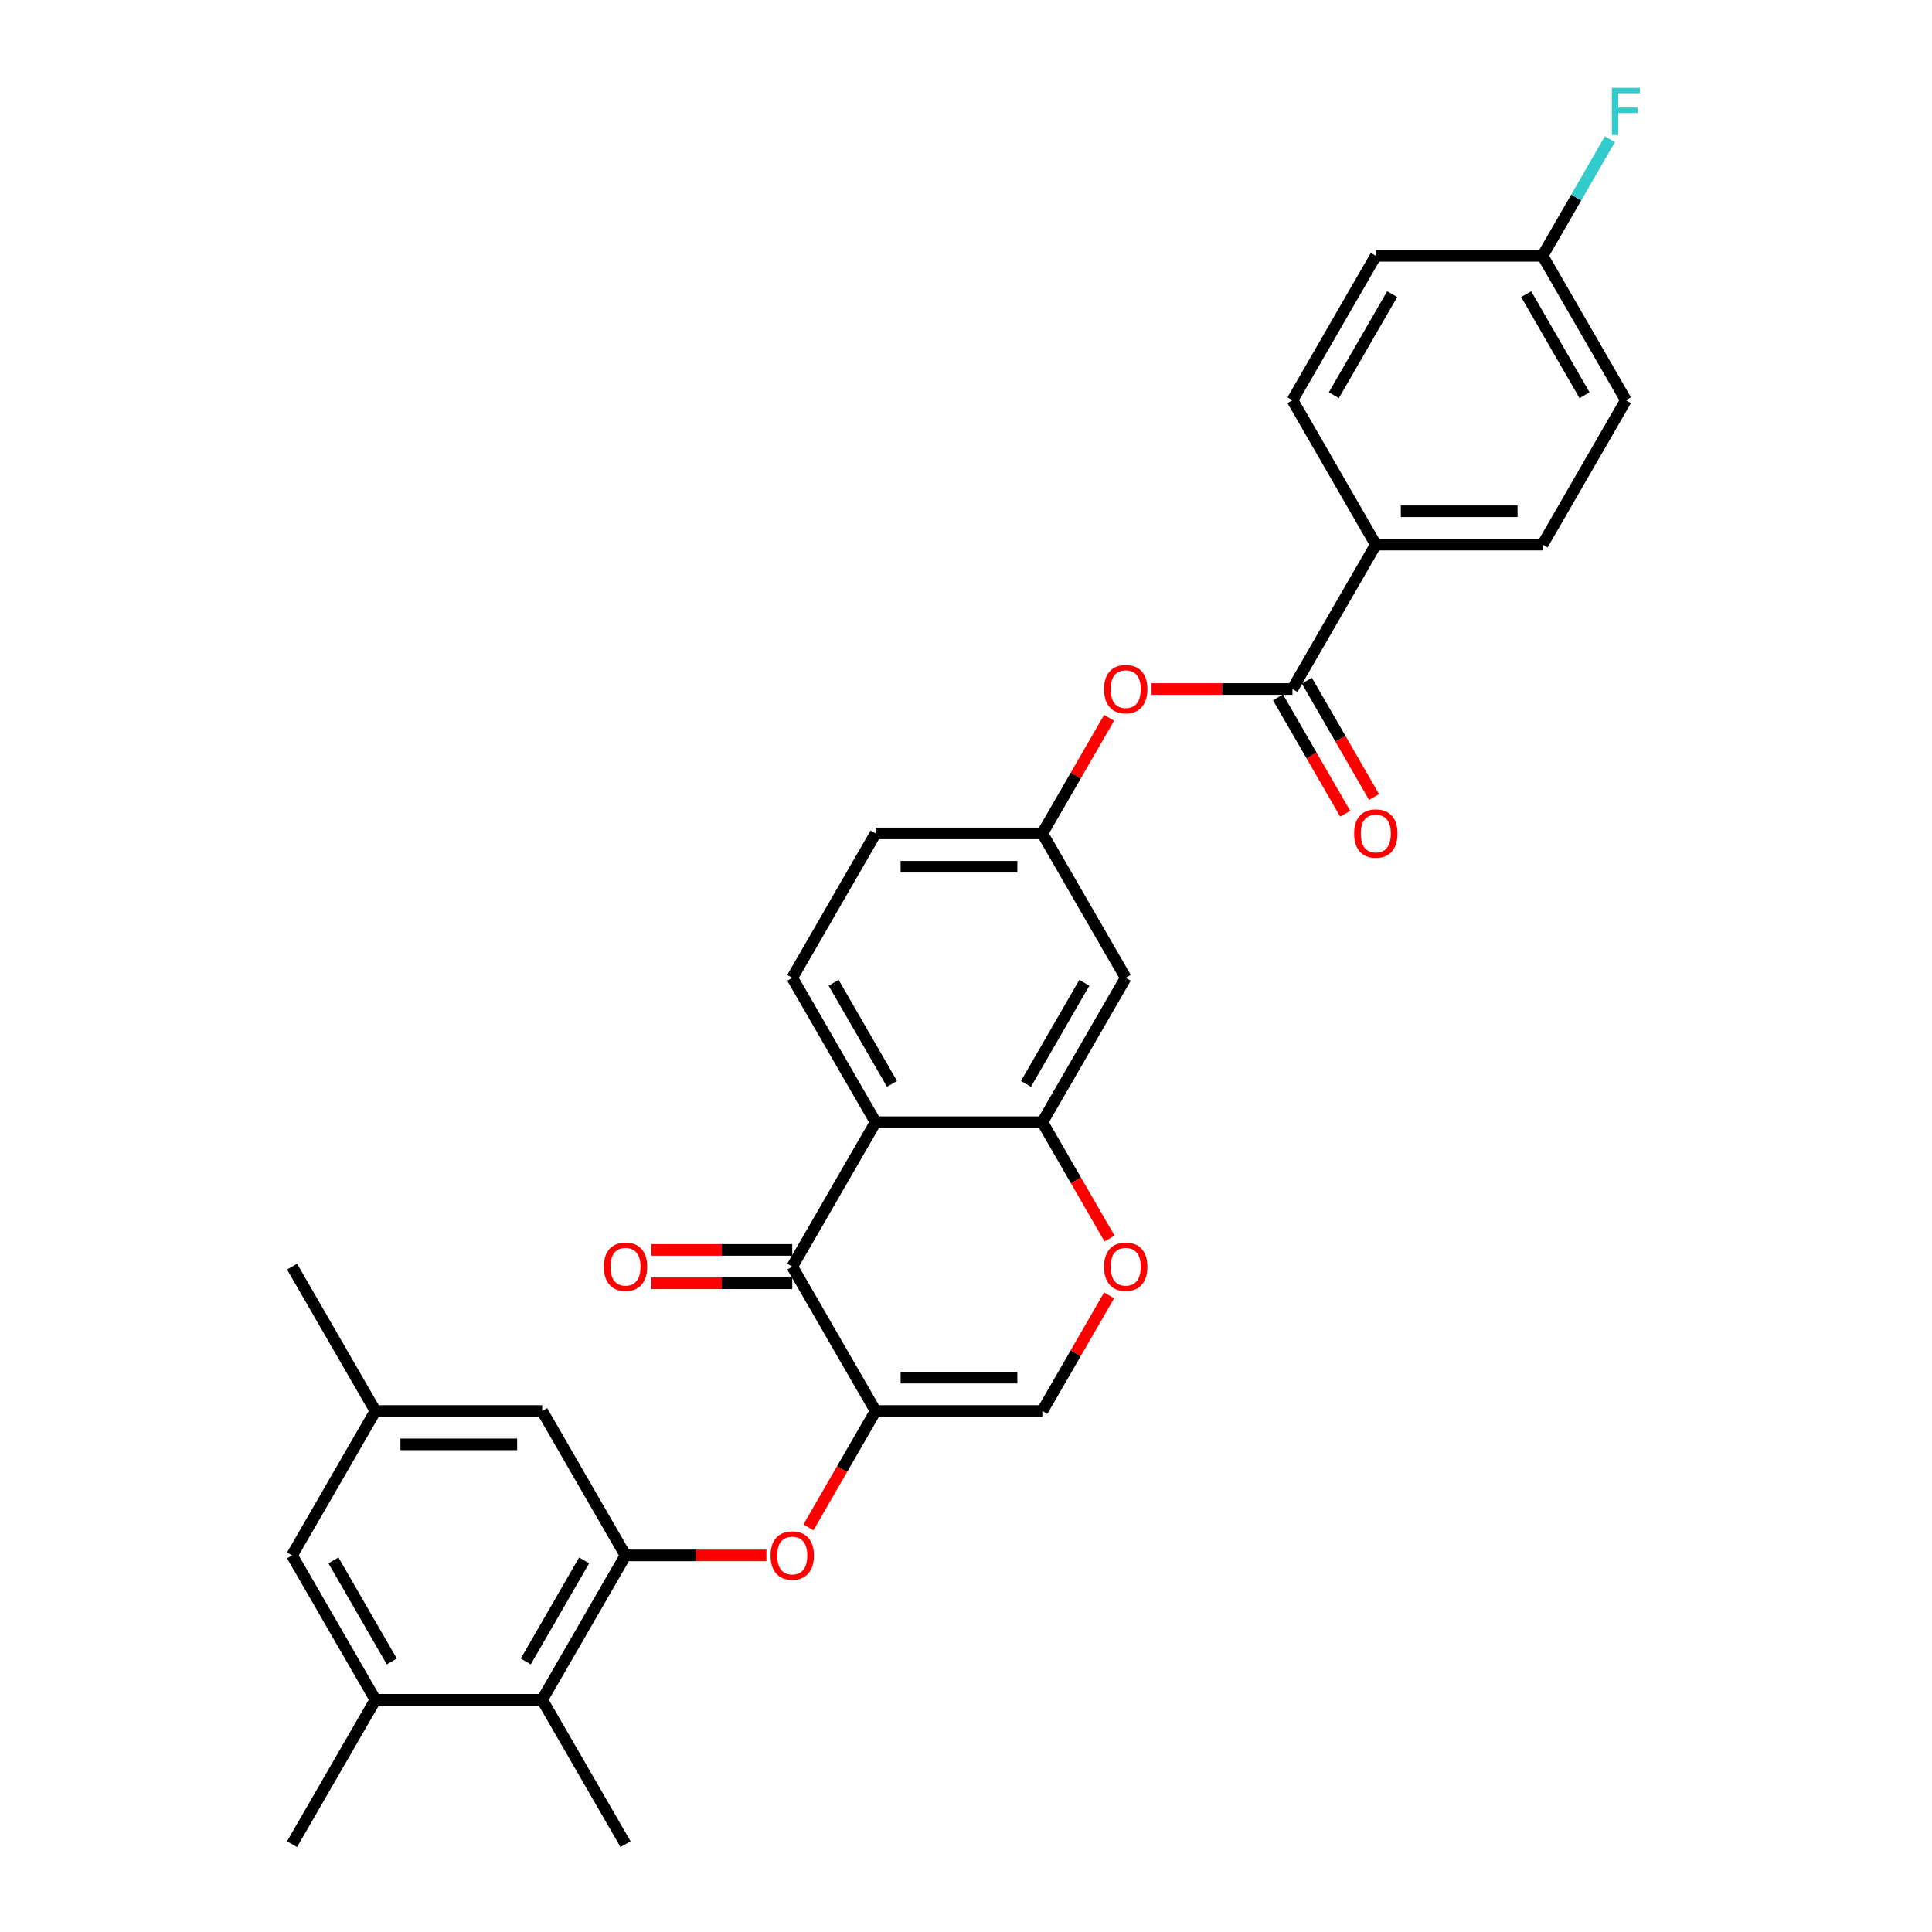 <?xml version='1.0' encoding='iso-8859-1'?>
<svg version='1.1' baseProfile='full'
              xmlns='http://www.w3.org/2000/svg'
                      xmlns:rdkit='http://www.rdkit.org/xml'
                      xmlns:xlink='http://www.w3.org/1999/xlink'
                  xml:space='preserve'
width='1000px' height='1000px' viewBox='0 0 1000 1000'>
<!-- END OF HEADER -->
<rect style='opacity:1.0;fill:#FFFFFF;stroke:none' width='1000' height='1000' x='0' y='0'> </rect>
<path class='bond-0' d='M 453.216,730.328 L 410.065,655.589' style='fill:none;fill-rule:evenodd;stroke:#000000;stroke-width:6px;stroke-linecap:butt;stroke-linejoin:miter;stroke-opacity:1' />
<path class='bond-4' d='M 453.216,730.328 L 435.831,760.439' style='fill:none;fill-rule:evenodd;stroke:#000000;stroke-width:6px;stroke-linecap:butt;stroke-linejoin:miter;stroke-opacity:1' />
<path class='bond-4' d='M 435.831,760.439 L 418.446,790.551' style='fill:none;fill-rule:evenodd;stroke:#FF0000;stroke-width:6px;stroke-linecap:butt;stroke-linejoin:miter;stroke-opacity:1' />
<path class='bond-5' d='M 453.216,730.328 L 539.517,730.328' style='fill:none;fill-rule:evenodd;stroke:#000000;stroke-width:6px;stroke-linecap:butt;stroke-linejoin:miter;stroke-opacity:1' />
<path class='bond-5' d='M 466.161,713.068 L 526.572,713.068' style='fill:none;fill-rule:evenodd;stroke:#000000;stroke-width:6px;stroke-linecap:butt;stroke-linejoin:miter;stroke-opacity:1' />
<path class='bond-1' d='M 410.065,655.589 L 453.216,580.849' style='fill:none;fill-rule:evenodd;stroke:#000000;stroke-width:6px;stroke-linecap:butt;stroke-linejoin:miter;stroke-opacity:1' />
<path class='bond-17' d='M 410.065,646.958 L 373.603,646.958' style='fill:none;fill-rule:evenodd;stroke:#000000;stroke-width:6px;stroke-linecap:butt;stroke-linejoin:miter;stroke-opacity:1' />
<path class='bond-17' d='M 373.603,646.958 L 337.141,646.958' style='fill:none;fill-rule:evenodd;stroke:#FF0000;stroke-width:6px;stroke-linecap:butt;stroke-linejoin:miter;stroke-opacity:1' />
<path class='bond-17' d='M 410.065,664.219 L 373.603,664.219' style='fill:none;fill-rule:evenodd;stroke:#000000;stroke-width:6px;stroke-linecap:butt;stroke-linejoin:miter;stroke-opacity:1' />
<path class='bond-17' d='M 373.603,664.219 L 337.141,664.219' style='fill:none;fill-rule:evenodd;stroke:#FF0000;stroke-width:6px;stroke-linecap:butt;stroke-linejoin:miter;stroke-opacity:1' />
<path class='bond-12' d='M 453.216,580.849 L 410.065,506.11' style='fill:none;fill-rule:evenodd;stroke:#000000;stroke-width:6px;stroke-linecap:butt;stroke-linejoin:miter;stroke-opacity:1' />
<path class='bond-12' d='M 461.691,561.008 L 431.486,508.691' style='fill:none;fill-rule:evenodd;stroke:#000000;stroke-width:6px;stroke-linecap:butt;stroke-linejoin:miter;stroke-opacity:1' />
<path class='bond-30' d='M 453.216,580.849 L 539.517,580.849' style='fill:none;fill-rule:evenodd;stroke:#000000;stroke-width:6px;stroke-linecap:butt;stroke-linejoin:miter;stroke-opacity:1' />
<path class='bond-2' d='M 323.764,805.067 L 360.226,805.067' style='fill:none;fill-rule:evenodd;stroke:#000000;stroke-width:6px;stroke-linecap:butt;stroke-linejoin:miter;stroke-opacity:1' />
<path class='bond-2' d='M 360.226,805.067 L 396.689,805.067' style='fill:none;fill-rule:evenodd;stroke:#FF0000;stroke-width:6px;stroke-linecap:butt;stroke-linejoin:miter;stroke-opacity:1' />
<path class='bond-8' d='M 323.764,805.067 L 280.613,879.806' style='fill:none;fill-rule:evenodd;stroke:#000000;stroke-width:6px;stroke-linecap:butt;stroke-linejoin:miter;stroke-opacity:1' />
<path class='bond-8' d='M 302.343,807.648 L 272.138,859.965' style='fill:none;fill-rule:evenodd;stroke:#000000;stroke-width:6px;stroke-linecap:butt;stroke-linejoin:miter;stroke-opacity:1' />
<path class='bond-14' d='M 323.764,805.067 L 280.613,730.328' style='fill:none;fill-rule:evenodd;stroke:#000000;stroke-width:6px;stroke-linecap:butt;stroke-linejoin:miter;stroke-opacity:1' />
<path class='bond-3' d='M 539.517,580.849 L 556.902,610.961' style='fill:none;fill-rule:evenodd;stroke:#000000;stroke-width:6px;stroke-linecap:butt;stroke-linejoin:miter;stroke-opacity:1' />
<path class='bond-3' d='M 556.902,610.961 L 574.287,641.073' style='fill:none;fill-rule:evenodd;stroke:#FF0000;stroke-width:6px;stroke-linecap:butt;stroke-linejoin:miter;stroke-opacity:1' />
<path class='bond-10' d='M 539.517,580.849 L 582.668,506.11' style='fill:none;fill-rule:evenodd;stroke:#000000;stroke-width:6px;stroke-linecap:butt;stroke-linejoin:miter;stroke-opacity:1' />
<path class='bond-10' d='M 531.042,561.008 L 561.248,508.691' style='fill:none;fill-rule:evenodd;stroke:#000000;stroke-width:6px;stroke-linecap:butt;stroke-linejoin:miter;stroke-opacity:1' />
<path class='bond-7' d='M 539.517,730.328 L 556.793,700.406' style='fill:none;fill-rule:evenodd;stroke:#000000;stroke-width:6px;stroke-linecap:butt;stroke-linejoin:miter;stroke-opacity:1' />
<path class='bond-7' d='M 556.793,700.406 L 574.068,670.484' style='fill:none;fill-rule:evenodd;stroke:#FF0000;stroke-width:6px;stroke-linecap:butt;stroke-linejoin:miter;stroke-opacity:1' />
<path class='bond-6' d='M 668.97,356.632 L 632.507,356.632' style='fill:none;fill-rule:evenodd;stroke:#000000;stroke-width:6px;stroke-linecap:butt;stroke-linejoin:miter;stroke-opacity:1' />
<path class='bond-6' d='M 632.507,356.632 L 596.045,356.632' style='fill:none;fill-rule:evenodd;stroke:#FF0000;stroke-width:6px;stroke-linecap:butt;stroke-linejoin:miter;stroke-opacity:1' />
<path class='bond-13' d='M 668.97,356.632 L 712.12,281.892' style='fill:none;fill-rule:evenodd;stroke:#000000;stroke-width:6px;stroke-linecap:butt;stroke-linejoin:miter;stroke-opacity:1' />
<path class='bond-18' d='M 661.496,360.947 L 678.881,391.058' style='fill:none;fill-rule:evenodd;stroke:#000000;stroke-width:6px;stroke-linecap:butt;stroke-linejoin:miter;stroke-opacity:1' />
<path class='bond-18' d='M 678.881,391.058 L 696.266,421.17' style='fill:none;fill-rule:evenodd;stroke:#FF0000;stroke-width:6px;stroke-linecap:butt;stroke-linejoin:miter;stroke-opacity:1' />
<path class='bond-18' d='M 676.443,352.317 L 693.828,382.428' style='fill:none;fill-rule:evenodd;stroke:#000000;stroke-width:6px;stroke-linecap:butt;stroke-linejoin:miter;stroke-opacity:1' />
<path class='bond-18' d='M 693.828,382.428 L 711.213,412.54' style='fill:none;fill-rule:evenodd;stroke:#FF0000;stroke-width:6px;stroke-linecap:butt;stroke-linejoin:miter;stroke-opacity:1' />
<path class='bond-9' d='M 280.613,879.806 L 194.312,879.806' style='fill:none;fill-rule:evenodd;stroke:#000000;stroke-width:6px;stroke-linecap:butt;stroke-linejoin:miter;stroke-opacity:1' />
<path class='bond-28' d='M 280.613,879.806 L 323.764,954.545' style='fill:none;fill-rule:evenodd;stroke:#000000;stroke-width:6px;stroke-linecap:butt;stroke-linejoin:miter;stroke-opacity:1' />
<path class='bond-27' d='M 194.312,879.806 L 151.161,954.545' style='fill:none;fill-rule:evenodd;stroke:#000000;stroke-width:6px;stroke-linecap:butt;stroke-linejoin:miter;stroke-opacity:1' />
<path class='bond-32' d='M 194.312,879.806 L 151.161,805.067' style='fill:none;fill-rule:evenodd;stroke:#000000;stroke-width:6px;stroke-linecap:butt;stroke-linejoin:miter;stroke-opacity:1' />
<path class='bond-32' d='M 202.787,859.965 L 172.581,807.648' style='fill:none;fill-rule:evenodd;stroke:#000000;stroke-width:6px;stroke-linecap:butt;stroke-linejoin:miter;stroke-opacity:1' />
<path class='bond-15' d='M 582.668,506.11 L 539.517,431.371' style='fill:none;fill-rule:evenodd;stroke:#000000;stroke-width:6px;stroke-linecap:butt;stroke-linejoin:miter;stroke-opacity:1' />
<path class='bond-11' d='M 574.068,371.527 L 556.793,401.449' style='fill:none;fill-rule:evenodd;stroke:#FF0000;stroke-width:6px;stroke-linecap:butt;stroke-linejoin:miter;stroke-opacity:1' />
<path class='bond-11' d='M 556.793,401.449 L 539.517,431.371' style='fill:none;fill-rule:evenodd;stroke:#000000;stroke-width:6px;stroke-linecap:butt;stroke-linejoin:miter;stroke-opacity:1' />
<path class='bond-22' d='M 410.065,506.11 L 453.216,431.371' style='fill:none;fill-rule:evenodd;stroke:#000000;stroke-width:6px;stroke-linecap:butt;stroke-linejoin:miter;stroke-opacity:1' />
<path class='bond-20' d='M 712.12,281.892 L 798.422,281.892' style='fill:none;fill-rule:evenodd;stroke:#000000;stroke-width:6px;stroke-linecap:butt;stroke-linejoin:miter;stroke-opacity:1' />
<path class='bond-20' d='M 725.065,264.632 L 785.476,264.632' style='fill:none;fill-rule:evenodd;stroke:#000000;stroke-width:6px;stroke-linecap:butt;stroke-linejoin:miter;stroke-opacity:1' />
<path class='bond-21' d='M 712.12,281.892 L 668.97,207.153' style='fill:none;fill-rule:evenodd;stroke:#000000;stroke-width:6px;stroke-linecap:butt;stroke-linejoin:miter;stroke-opacity:1' />
<path class='bond-19' d='M 280.613,730.328 L 194.312,730.328' style='fill:none;fill-rule:evenodd;stroke:#000000;stroke-width:6px;stroke-linecap:butt;stroke-linejoin:miter;stroke-opacity:1' />
<path class='bond-19' d='M 267.668,747.588 L 207.257,747.588' style='fill:none;fill-rule:evenodd;stroke:#000000;stroke-width:6px;stroke-linecap:butt;stroke-linejoin:miter;stroke-opacity:1' />
<path class='bond-31' d='M 539.517,431.371 L 453.216,431.371' style='fill:none;fill-rule:evenodd;stroke:#000000;stroke-width:6px;stroke-linecap:butt;stroke-linejoin:miter;stroke-opacity:1' />
<path class='bond-31' d='M 526.572,448.631 L 466.161,448.631' style='fill:none;fill-rule:evenodd;stroke:#000000;stroke-width:6px;stroke-linecap:butt;stroke-linejoin:miter;stroke-opacity:1' />
<path class='bond-16' d='M 151.161,805.067 L 194.312,730.328' style='fill:none;fill-rule:evenodd;stroke:#000000;stroke-width:6px;stroke-linecap:butt;stroke-linejoin:miter;stroke-opacity:1' />
<path class='bond-29' d='M 194.312,730.328 L 151.161,655.589' style='fill:none;fill-rule:evenodd;stroke:#000000;stroke-width:6px;stroke-linecap:butt;stroke-linejoin:miter;stroke-opacity:1' />
<path class='bond-25' d='M 798.422,281.892 L 841.572,207.153' style='fill:none;fill-rule:evenodd;stroke:#000000;stroke-width:6px;stroke-linecap:butt;stroke-linejoin:miter;stroke-opacity:1' />
<path class='bond-24' d='M 668.97,207.153 L 712.12,132.414' style='fill:none;fill-rule:evenodd;stroke:#000000;stroke-width:6px;stroke-linecap:butt;stroke-linejoin:miter;stroke-opacity:1' />
<path class='bond-24' d='M 690.39,204.573 L 720.595,152.255' style='fill:none;fill-rule:evenodd;stroke:#000000;stroke-width:6px;stroke-linecap:butt;stroke-linejoin:miter;stroke-opacity:1' />
<path class='bond-23' d='M 798.422,132.414 L 712.12,132.414' style='fill:none;fill-rule:evenodd;stroke:#000000;stroke-width:6px;stroke-linecap:butt;stroke-linejoin:miter;stroke-opacity:1' />
<path class='bond-26' d='M 798.422,132.414 L 815.847,102.233' style='fill:none;fill-rule:evenodd;stroke:#000000;stroke-width:6px;stroke-linecap:butt;stroke-linejoin:miter;stroke-opacity:1' />
<path class='bond-26' d='M 815.847,102.233 L 833.271,72.053' style='fill:none;fill-rule:evenodd;stroke:#33CCCC;stroke-width:6px;stroke-linecap:butt;stroke-linejoin:miter;stroke-opacity:1' />
<path class='bond-33' d='M 798.422,132.414 L 841.572,207.153' style='fill:none;fill-rule:evenodd;stroke:#000000;stroke-width:6px;stroke-linecap:butt;stroke-linejoin:miter;stroke-opacity:1' />
<path class='bond-33' d='M 789.946,152.255 L 820.152,204.573' style='fill:none;fill-rule:evenodd;stroke:#000000;stroke-width:6px;stroke-linecap:butt;stroke-linejoin:miter;stroke-opacity:1' />
<path  class='atom-5' d='M 398.846 805.136
Q 398.846 799.268, 401.746 795.988
Q 404.646 792.709, 410.065 792.709
Q 415.485 792.709, 418.385 795.988
Q 421.284 799.268, 421.284 805.136
Q 421.284 811.074, 418.35 814.457
Q 415.416 817.805, 410.065 817.805
Q 404.68 817.805, 401.746 814.457
Q 398.846 811.108, 398.846 805.136
M 410.065 815.043
Q 413.794 815.043, 415.796 812.558
Q 417.832 810.038, 417.832 805.136
Q 417.832 800.338, 415.796 797.921
Q 413.794 795.47, 410.065 795.47
Q 406.337 795.47, 404.3 797.887
Q 402.298 800.303, 402.298 805.136
Q 402.298 810.072, 404.3 812.558
Q 406.337 815.043, 410.065 815.043
' fill='#FF0000'/>
<path  class='atom-8' d='M 571.449 655.658
Q 571.449 649.789, 574.349 646.51
Q 577.248 643.23, 582.668 643.23
Q 588.088 643.23, 590.988 646.51
Q 593.887 649.789, 593.887 655.658
Q 593.887 661.595, 590.953 664.978
Q 588.019 668.327, 582.668 668.327
Q 577.283 668.327, 574.349 664.978
Q 571.449 661.63, 571.449 655.658
M 582.668 665.565
Q 586.396 665.565, 588.399 663.08
Q 590.435 660.56, 590.435 655.658
Q 590.435 650.859, 588.399 648.443
Q 586.396 645.992, 582.668 645.992
Q 578.94 645.992, 576.903 648.408
Q 574.901 650.825, 574.901 655.658
Q 574.901 660.594, 576.903 663.08
Q 578.94 665.565, 582.668 665.565
' fill='#FF0000'/>
<path  class='atom-12' d='M 571.449 356.701
Q 571.449 350.832, 574.349 347.553
Q 577.248 344.273, 582.668 344.273
Q 588.088 344.273, 590.988 347.553
Q 593.887 350.832, 593.887 356.701
Q 593.887 362.638, 590.953 366.021
Q 588.019 369.37, 582.668 369.37
Q 577.283 369.37, 574.349 366.021
Q 571.449 362.673, 571.449 356.701
M 582.668 366.608
Q 586.396 366.608, 588.399 364.123
Q 590.435 361.603, 590.435 356.701
Q 590.435 351.902, 588.399 349.486
Q 586.396 347.035, 582.668 347.035
Q 578.94 347.035, 576.903 349.451
Q 574.901 351.868, 574.901 356.701
Q 574.901 361.637, 576.903 364.123
Q 578.94 366.608, 582.668 366.608
' fill='#FF0000'/>
<path  class='atom-18' d='M 312.545 655.658
Q 312.545 649.789, 315.444 646.51
Q 318.344 643.23, 323.764 643.23
Q 329.184 643.23, 332.083 646.51
Q 334.983 649.789, 334.983 655.658
Q 334.983 661.595, 332.049 664.978
Q 329.115 668.327, 323.764 668.327
Q 318.379 668.327, 315.444 664.978
Q 312.545 661.63, 312.545 655.658
M 323.764 665.565
Q 327.492 665.565, 329.494 663.08
Q 331.531 660.56, 331.531 655.658
Q 331.531 650.859, 329.494 648.443
Q 327.492 645.992, 323.764 645.992
Q 320.036 645.992, 317.999 648.408
Q 315.997 650.825, 315.997 655.658
Q 315.997 660.594, 317.999 663.08
Q 320.036 665.565, 323.764 665.565
' fill='#FF0000'/>
<path  class='atom-19' d='M 700.901 431.44
Q 700.901 425.571, 703.801 422.292
Q 706.701 419.013, 712.12 419.013
Q 717.54 419.013, 720.44 422.292
Q 723.339 425.571, 723.339 431.44
Q 723.339 437.377, 720.405 440.761
Q 717.471 444.109, 712.12 444.109
Q 706.735 444.109, 703.801 440.761
Q 700.901 437.412, 700.901 431.44
M 712.12 441.347
Q 715.848 441.347, 717.851 438.862
Q 719.887 436.342, 719.887 431.44
Q 719.887 426.642, 717.851 424.225
Q 715.848 421.774, 712.12 421.774
Q 708.392 421.774, 706.355 424.191
Q 704.353 426.607, 704.353 431.44
Q 704.353 436.376, 706.355 438.862
Q 708.392 441.347, 712.12 441.347
' fill='#FF0000'/>
<path  class='atom-27' d='M 834.306 45.455
L 848.839 45.455
L 848.839 48.251
L 837.585 48.251
L 837.585 55.673
L 847.596 55.673
L 847.596 58.503
L 837.585 58.503
L 837.585 69.895
L 834.306 69.895
L 834.306 45.455
' fill='#33CCCC'/>
</svg>
